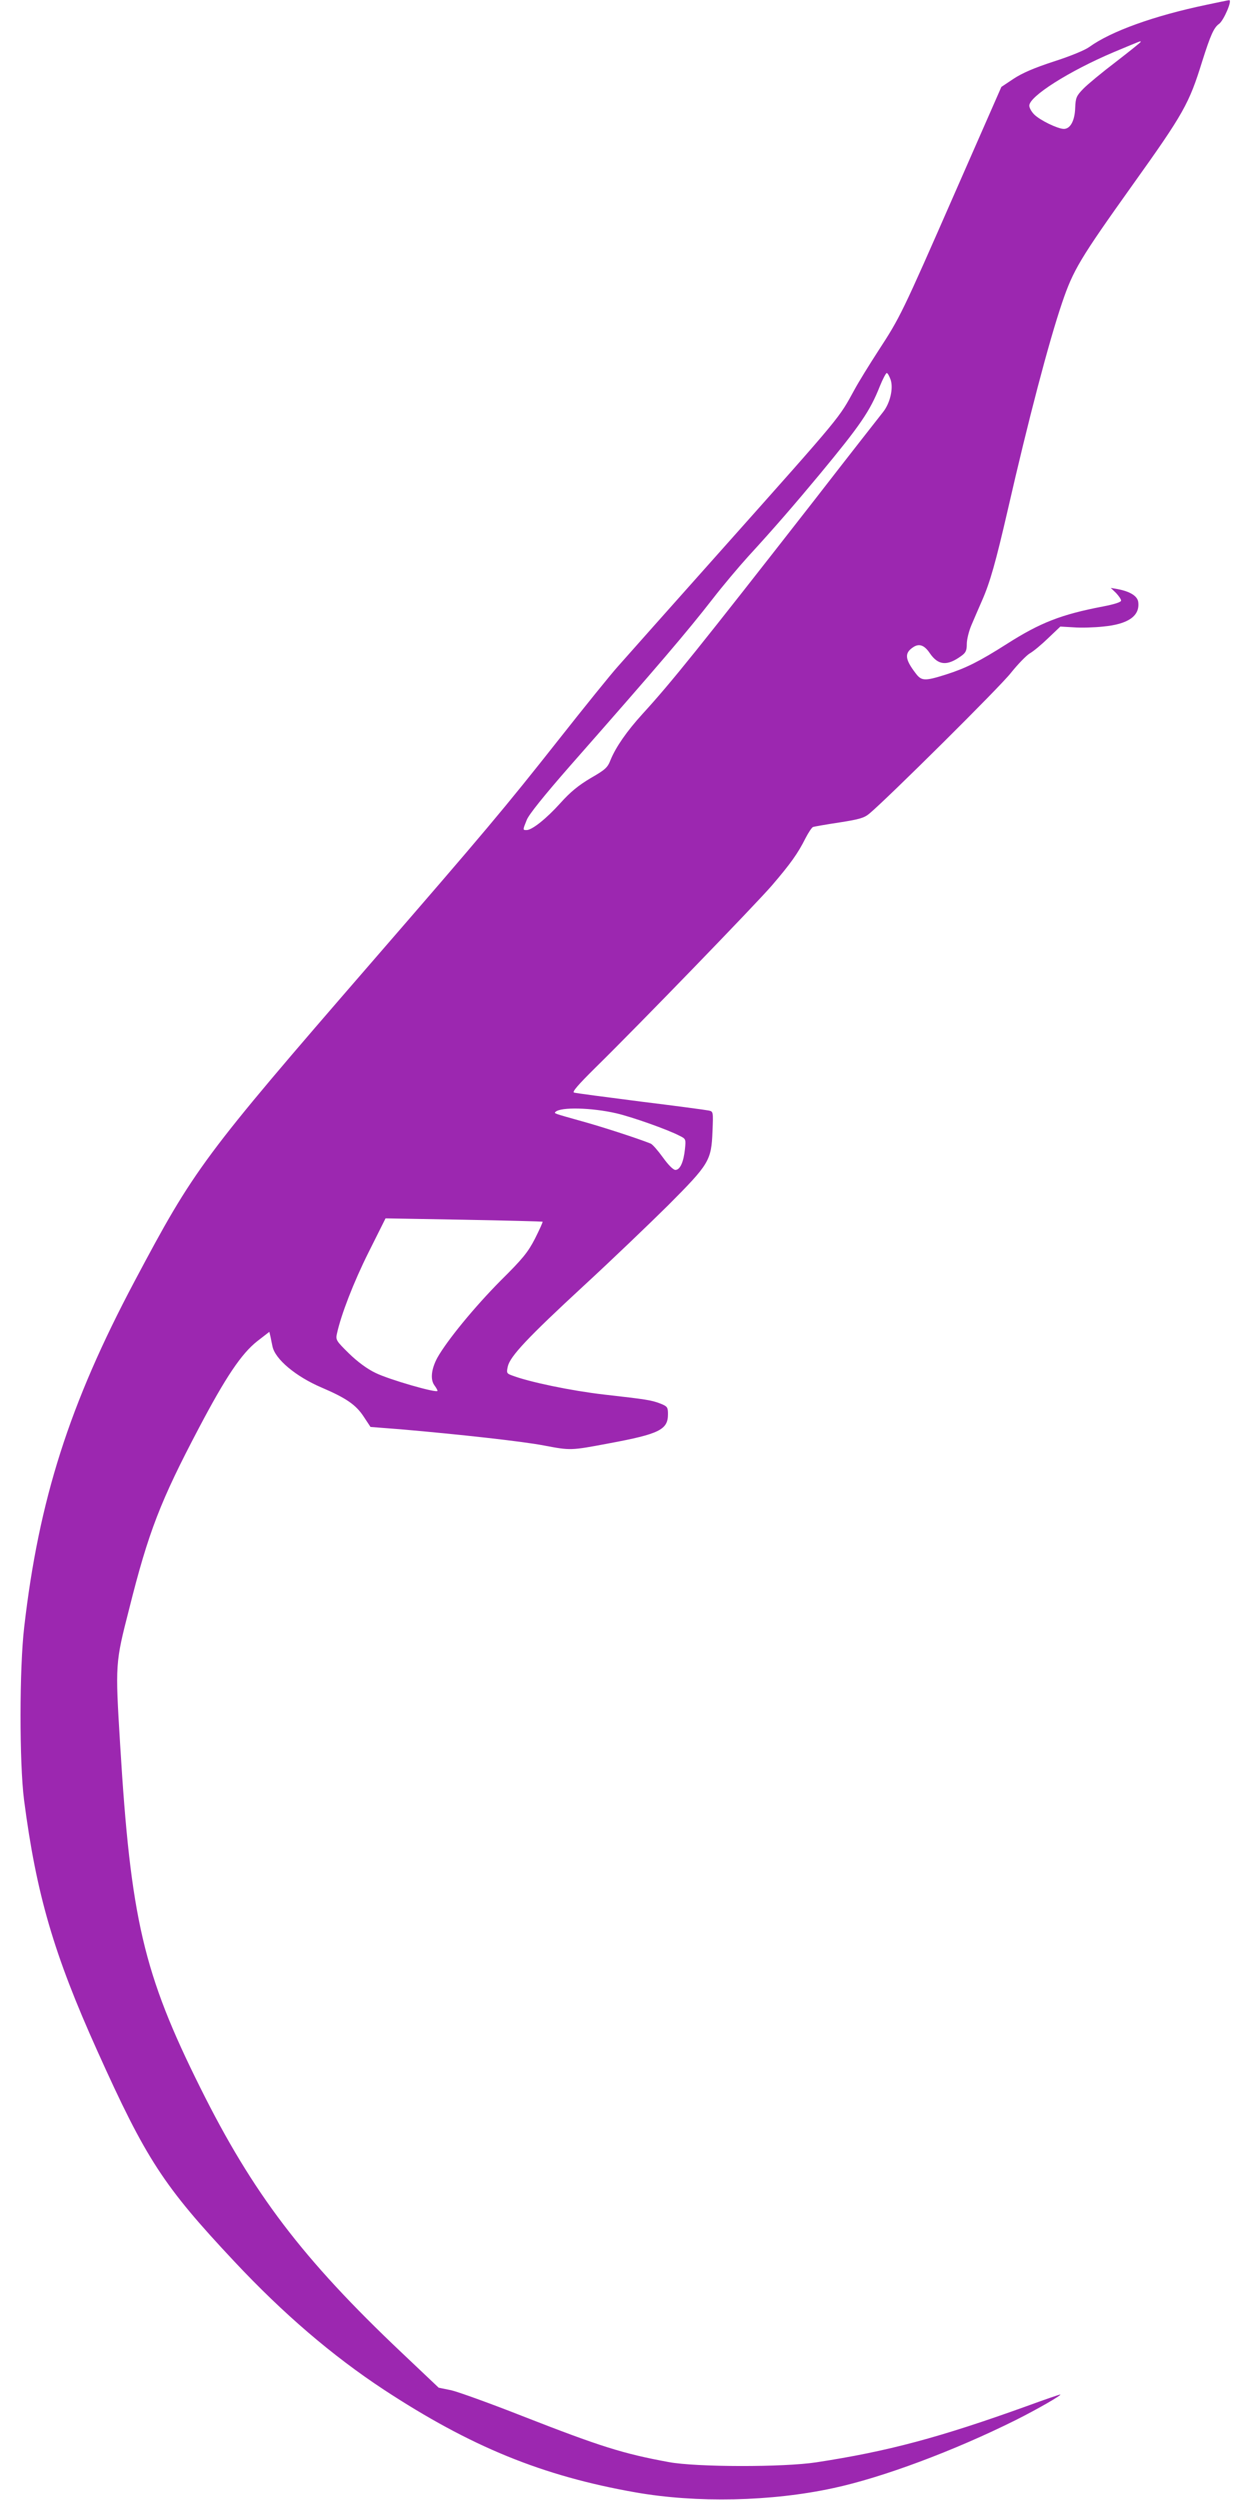 <?xml version="1.0" standalone="no"?>
<!DOCTYPE svg PUBLIC "-//W3C//DTD SVG 20010904//EN"
 "http://www.w3.org/TR/2001/REC-SVG-20010904/DTD/svg10.dtd">
<svg version="1.0" xmlns="http://www.w3.org/2000/svg"
 width="640pt" height="1280pt" viewBox="0 0 640 1280"
 preserveAspectRatio="xMidYMid meet">
<g transform="translate(0,1280) scale(0.1,-0.1)"
fill="#9c27b0" stroke="none">
<path d="M6175 12775 c-267 -56 -486 -135 -597 -215 -23 -17 -99 -48 -183 -75
-101 -33 -161 -59 -205 -88 l-63 -42 -237 -540 c-273 -623 -281 -639 -393
-811 -46 -71 -101 -160 -122 -199 -82 -149 -54 -117 -675 -814 -261 -293 -503
-565 -538 -605 -35 -39 -170 -206 -300 -371 -281 -356 -376 -469 -962 -1145
-864 -997 -904 -1052 -1211 -1630 -334 -629 -490 -1119 -565 -1770 -25 -212
-25 -696 -1 -885 63 -484 152 -790 375 -1285 250 -556 339 -692 701 -1078 252
-269 502 -483 766 -657 445 -292 811 -442 1289 -526 312 -55 696 -47 1013 22
252 54 618 191 933 348 112 56 242 131 228 131 -4 0 -80 -26 -170 -59 -447
-161 -712 -232 -1078 -288 -169 -26 -615 -25 -755 1 -235 43 -352 80 -751 236
-165 65 -329 124 -364 132 l-64 13 -190 180 c-507 480 -762 816 -1030 1355
-292 586 -357 866 -411 1760 -25 411 -25 414 46 691 99 396 161 555 357 927
138 262 218 381 299 445 l62 48 6 -25 c3 -14 7 -37 10 -49 13 -66 120 -155
251 -211 126 -54 176 -88 216 -149 l35 -53 154 -12 c301 -26 626 -62 734 -83
138 -26 136 -26 333 11 258 48 302 70 302 149 0 36 -3 40 -37 54 -49 19 -72
22 -291 47 -165 19 -384 64 -474 99 -24 9 -25 13 -18 45 12 52 102 148 390
414 140 129 334 315 431 411 210 211 221 228 227 378 4 101 4 102 -19 107 -13
3 -170 24 -349 46 -179 23 -332 43 -341 46 -11 3 22 41 109 127 231 227 816
832 903 932 96 112 134 165 173 243 15 29 32 55 39 58 7 2 68 13 135 23 102
16 127 23 154 46 90 75 668 648 724 720 36 45 80 90 97 100 18 10 60 45 94 78
l62 59 68 -4 c37 -3 105 -1 151 4 128 12 188 54 180 124 -3 32 -42 56 -107 68
l-34 6 27 -26 c14 -15 26 -32 26 -39 0 -8 -35 -19 -92 -30 -215 -41 -322 -83
-493 -192 -140 -89 -209 -124 -313 -157 -108 -34 -124 -33 -154 7 -55 72 -58
103 -13 133 31 21 58 11 86 -31 43 -62 88 -66 160 -14 24 17 29 28 29 62 0 23
11 67 24 97 13 30 37 87 54 125 41 93 70 196 132 465 105 460 210 860 278
1060 57 168 92 226 360 602 263 368 290 417 357 633 43 136 60 174 87 193 24
18 69 123 51 121 -4 0 -57 -11 -118 -24z m-335 -190 c0 -2 -57 -48 -127 -102
-71 -54 -146 -116 -167 -138 -35 -36 -39 -46 -41 -97 -2 -66 -25 -108 -58
-108 -31 0 -122 44 -152 74 -14 14 -25 34 -25 45 0 48 204 177 430 273 153 64
140 59 140 53z m-1280 -1729 c15 -45 -3 -121 -39 -166 -15 -19 -172 -219 -347
-445 -597 -765 -736 -938 -884 -1100 -81 -89 -137 -170 -164 -236 -15 -39 -27
-50 -102 -93 -62 -37 -103 -70 -155 -128 -72 -80 -145 -138 -173 -138 -20 0
-20 0 1 52 11 28 89 125 222 277 460 523 597 684 731 856 51 66 132 162 179
214 134 146 241 270 369 424 206 249 256 321 307 450 15 37 31 67 35 67 5 0
13 -15 20 -34z m-1405 -3756 c82 -19 265 -84 324 -115 33 -16 33 -18 28 -68
-7 -67 -25 -107 -49 -107 -11 0 -36 25 -64 64 -26 36 -54 68 -63 71 -70 28
-256 88 -351 114 -146 41 -144 40 -136 48 26 26 185 22 311 -7z m-377 -555 c2
-2 -16 -41 -39 -87 -36 -70 -64 -104 -174 -213 -136 -137 -276 -308 -326 -397
-31 -58 -37 -112 -14 -142 8 -11 15 -23 15 -27 0 -14 -250 58 -318 92 -42 20
-92 57 -136 100 -64 63 -68 69 -61 100 21 97 85 263 162 417 l87 174 400 -7
c221 -4 403 -9 404 -10z"/>
</g>
</svg>
